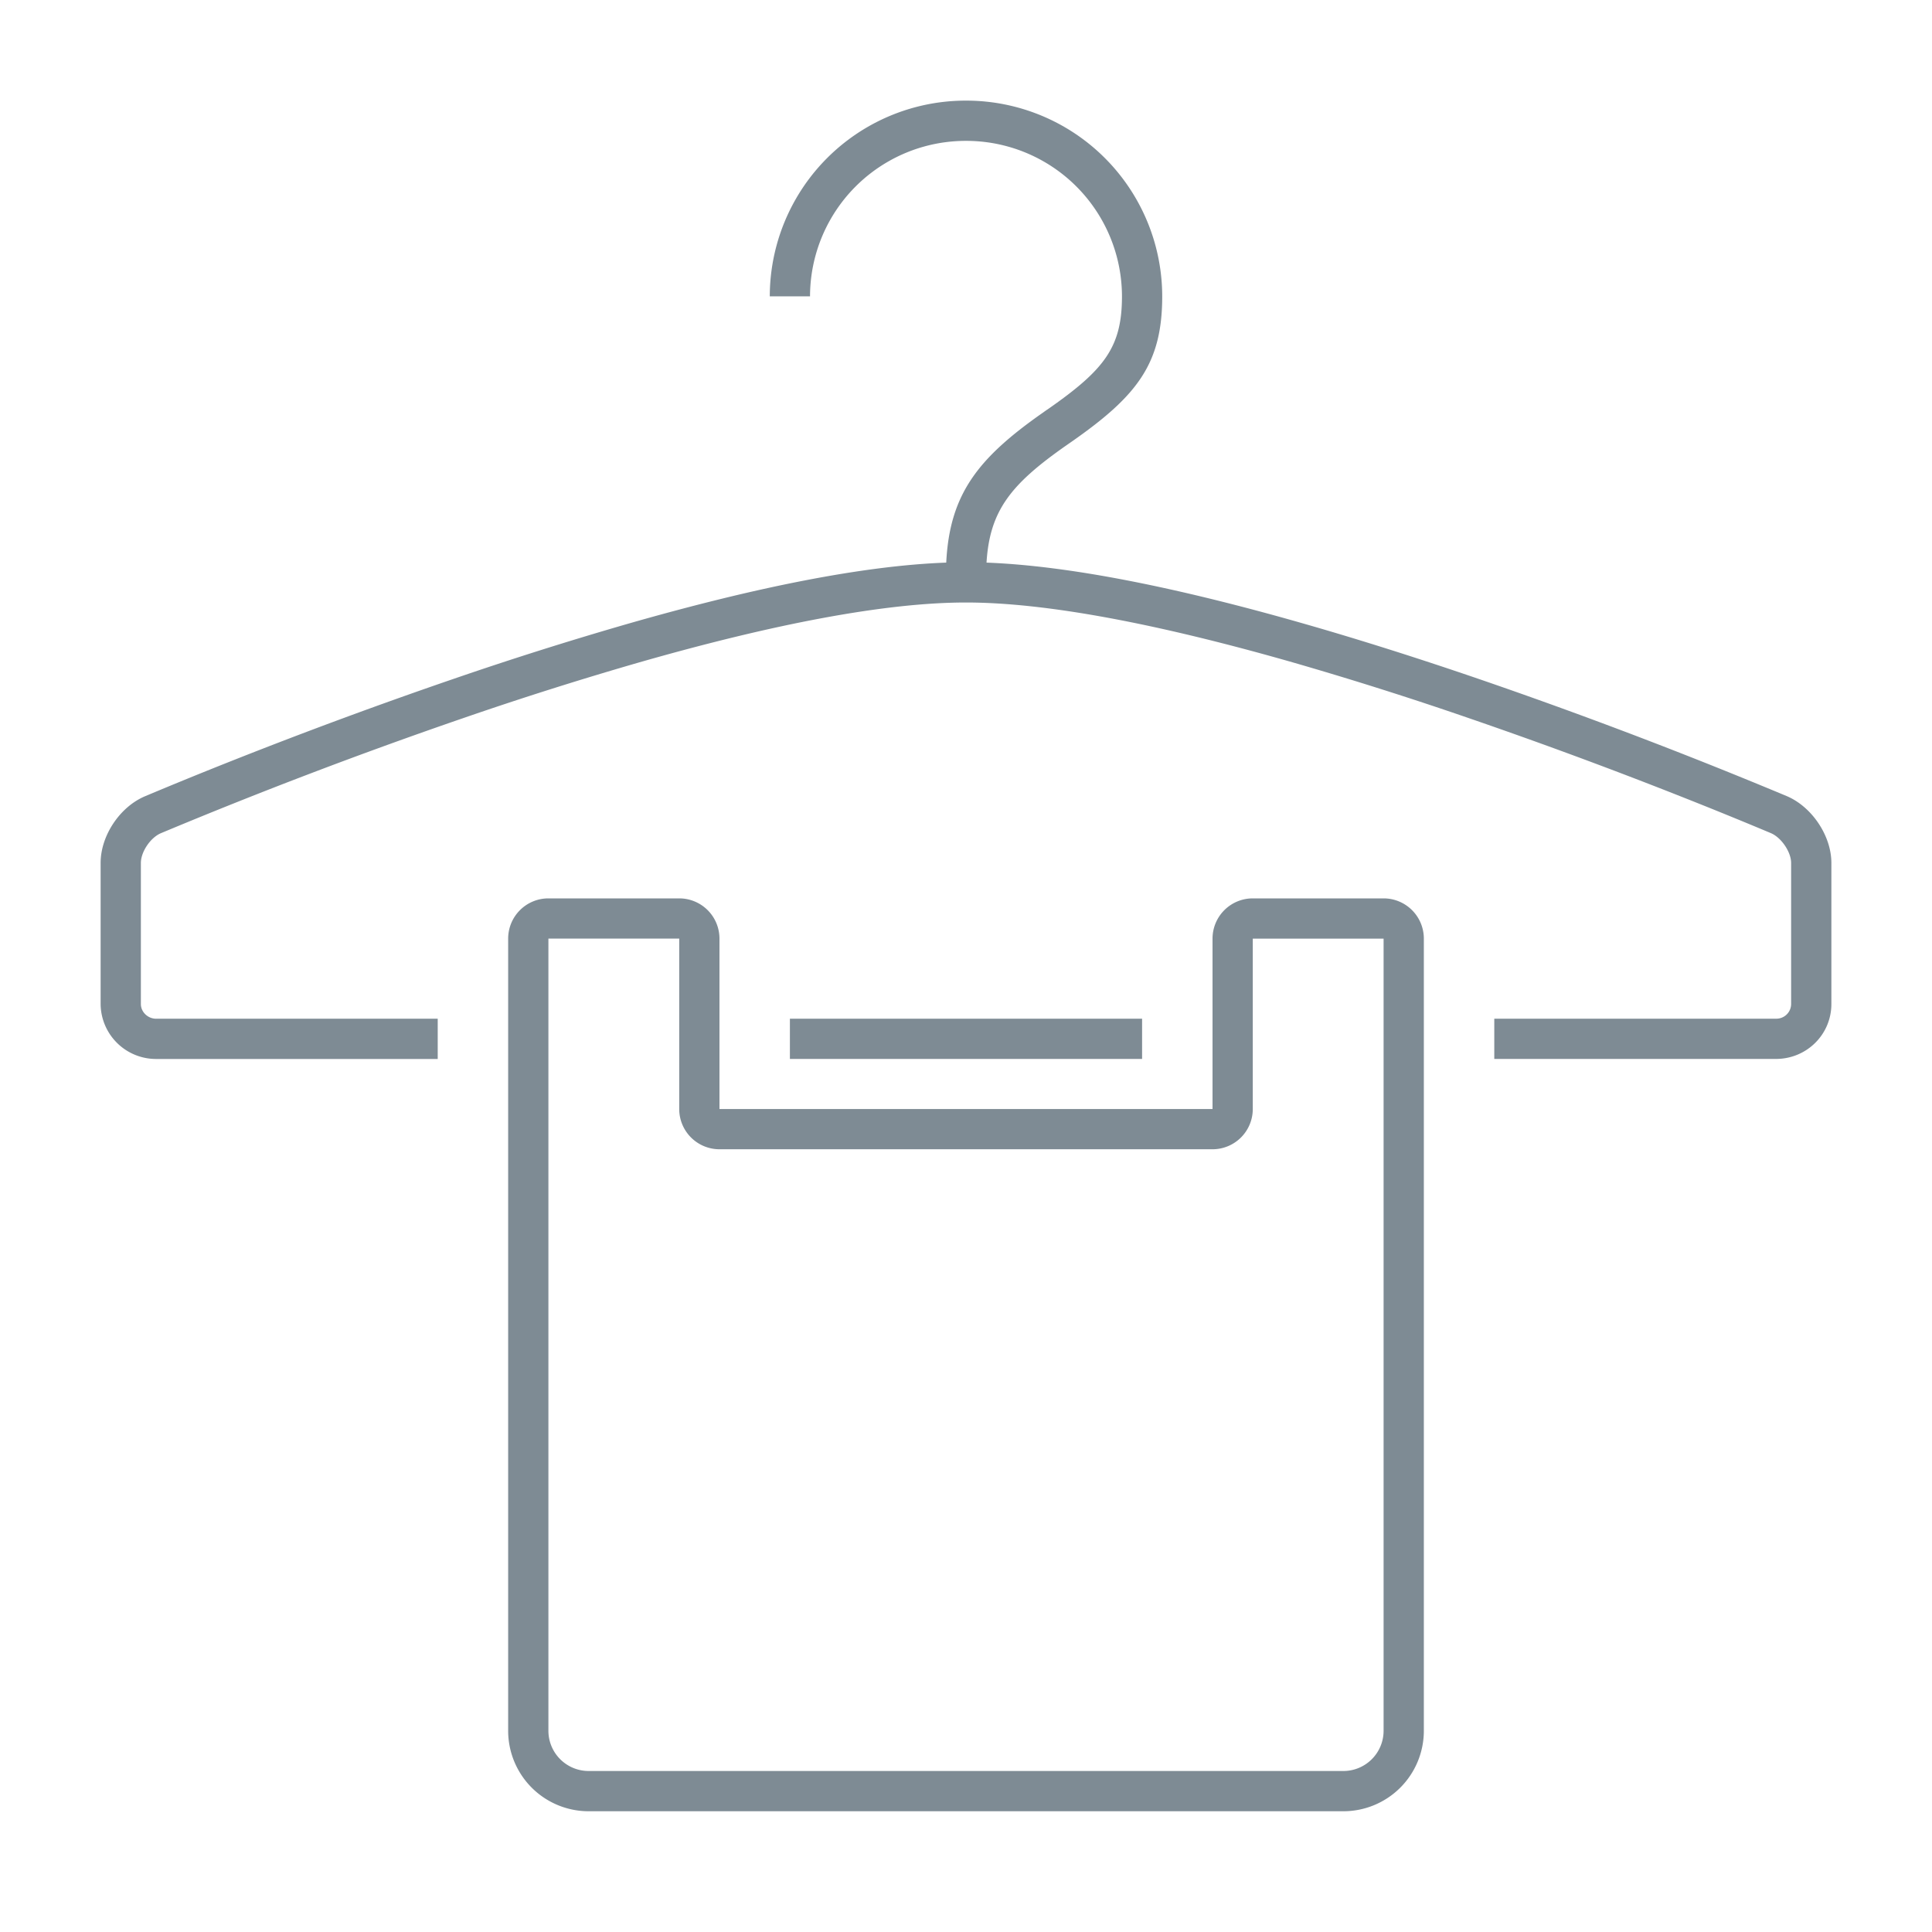 <svg xmlns="http://www.w3.org/2000/svg" width="48" height="48"><g fill="none" fill-rule="evenodd"><path d="M0 0h48v48H0z"/><path fill="#7E8B94" fill-rule="nonzero" d="M23.509 13.977c.084-1.698.787-2.593 2.392-3.718.084-.06.084-.06.168-.117 1.377-.965 1.806-1.523 1.806-2.78A3.868 3.868 0 0 0 24 3.5a3.868 3.868 0 0 0-3.875 3.862h-1A4.868 4.868 0 0 1 24 2.5a4.868 4.868 0 0 1 4.875 4.862c0 1.666-.614 2.466-2.233 3.599l-.168.117c-1.354.95-1.886 1.604-1.964 2.9 2.053.078 4.722.612 7.874 1.514 1.402.401 2.873.868 4.39 1.388a125.292 125.292 0 0 1 7.61 2.896c.63.263 1.116.987 1.116 1.663v3.505c0 .757-.613 1.365-1.378 1.365h-6.997v-1h6.997a.367.367 0 0 0 .378-.365V21.44c0-.271-.242-.632-.505-.742a112.573 112.573 0 0 0-2.199-.896 124.304 124.304 0 0 0-5.347-1.975 89.17 89.17 0 0 0-4.34-1.373c-3.338-.955-6.11-1.485-8.109-1.485-1.999 0-4.771.53-8.109 1.485a89.17 89.17 0 0 0-4.34 1.373 124.304 124.304 0 0 0-7.552 2.873c-.26.109-.499.463-.499.74v3.505c0 .196.171.365.381.365h6.994v1H3.881A1.377 1.377 0 0 1 2.5 24.944V21.44c0-.682.482-1.4 1.112-1.661a113.568 113.568 0 0 1 2.225-.907 125.292 125.292 0 0 1 5.39-1.991 90.156 90.156 0 0 1 4.389-1.388c3.161-.905 5.837-1.44 7.893-1.515zm4.866 11.332v1h-8.75v-1h8.75zm-10.5-1.99v4.234h12.25V23.32a1 1 0 0 1 1-1h3.25a1 1 0 0 1 1 1V43a2 2 0 0 1-2 2h-18.75a2 2 0 0 1-2-2V23.32a1 1 0 0 1 1-1h3.25a1 1 0 0 1 1 1zm-1 0h-3.25V43a1 1 0 0 0 1 1h18.75a1 1 0 0 0 1-1V23.32h-3.25v4.233a1 1 0 0 1-1 1h-12.25a1 1 0 0 1-1-1V23.32z"/></g></svg>